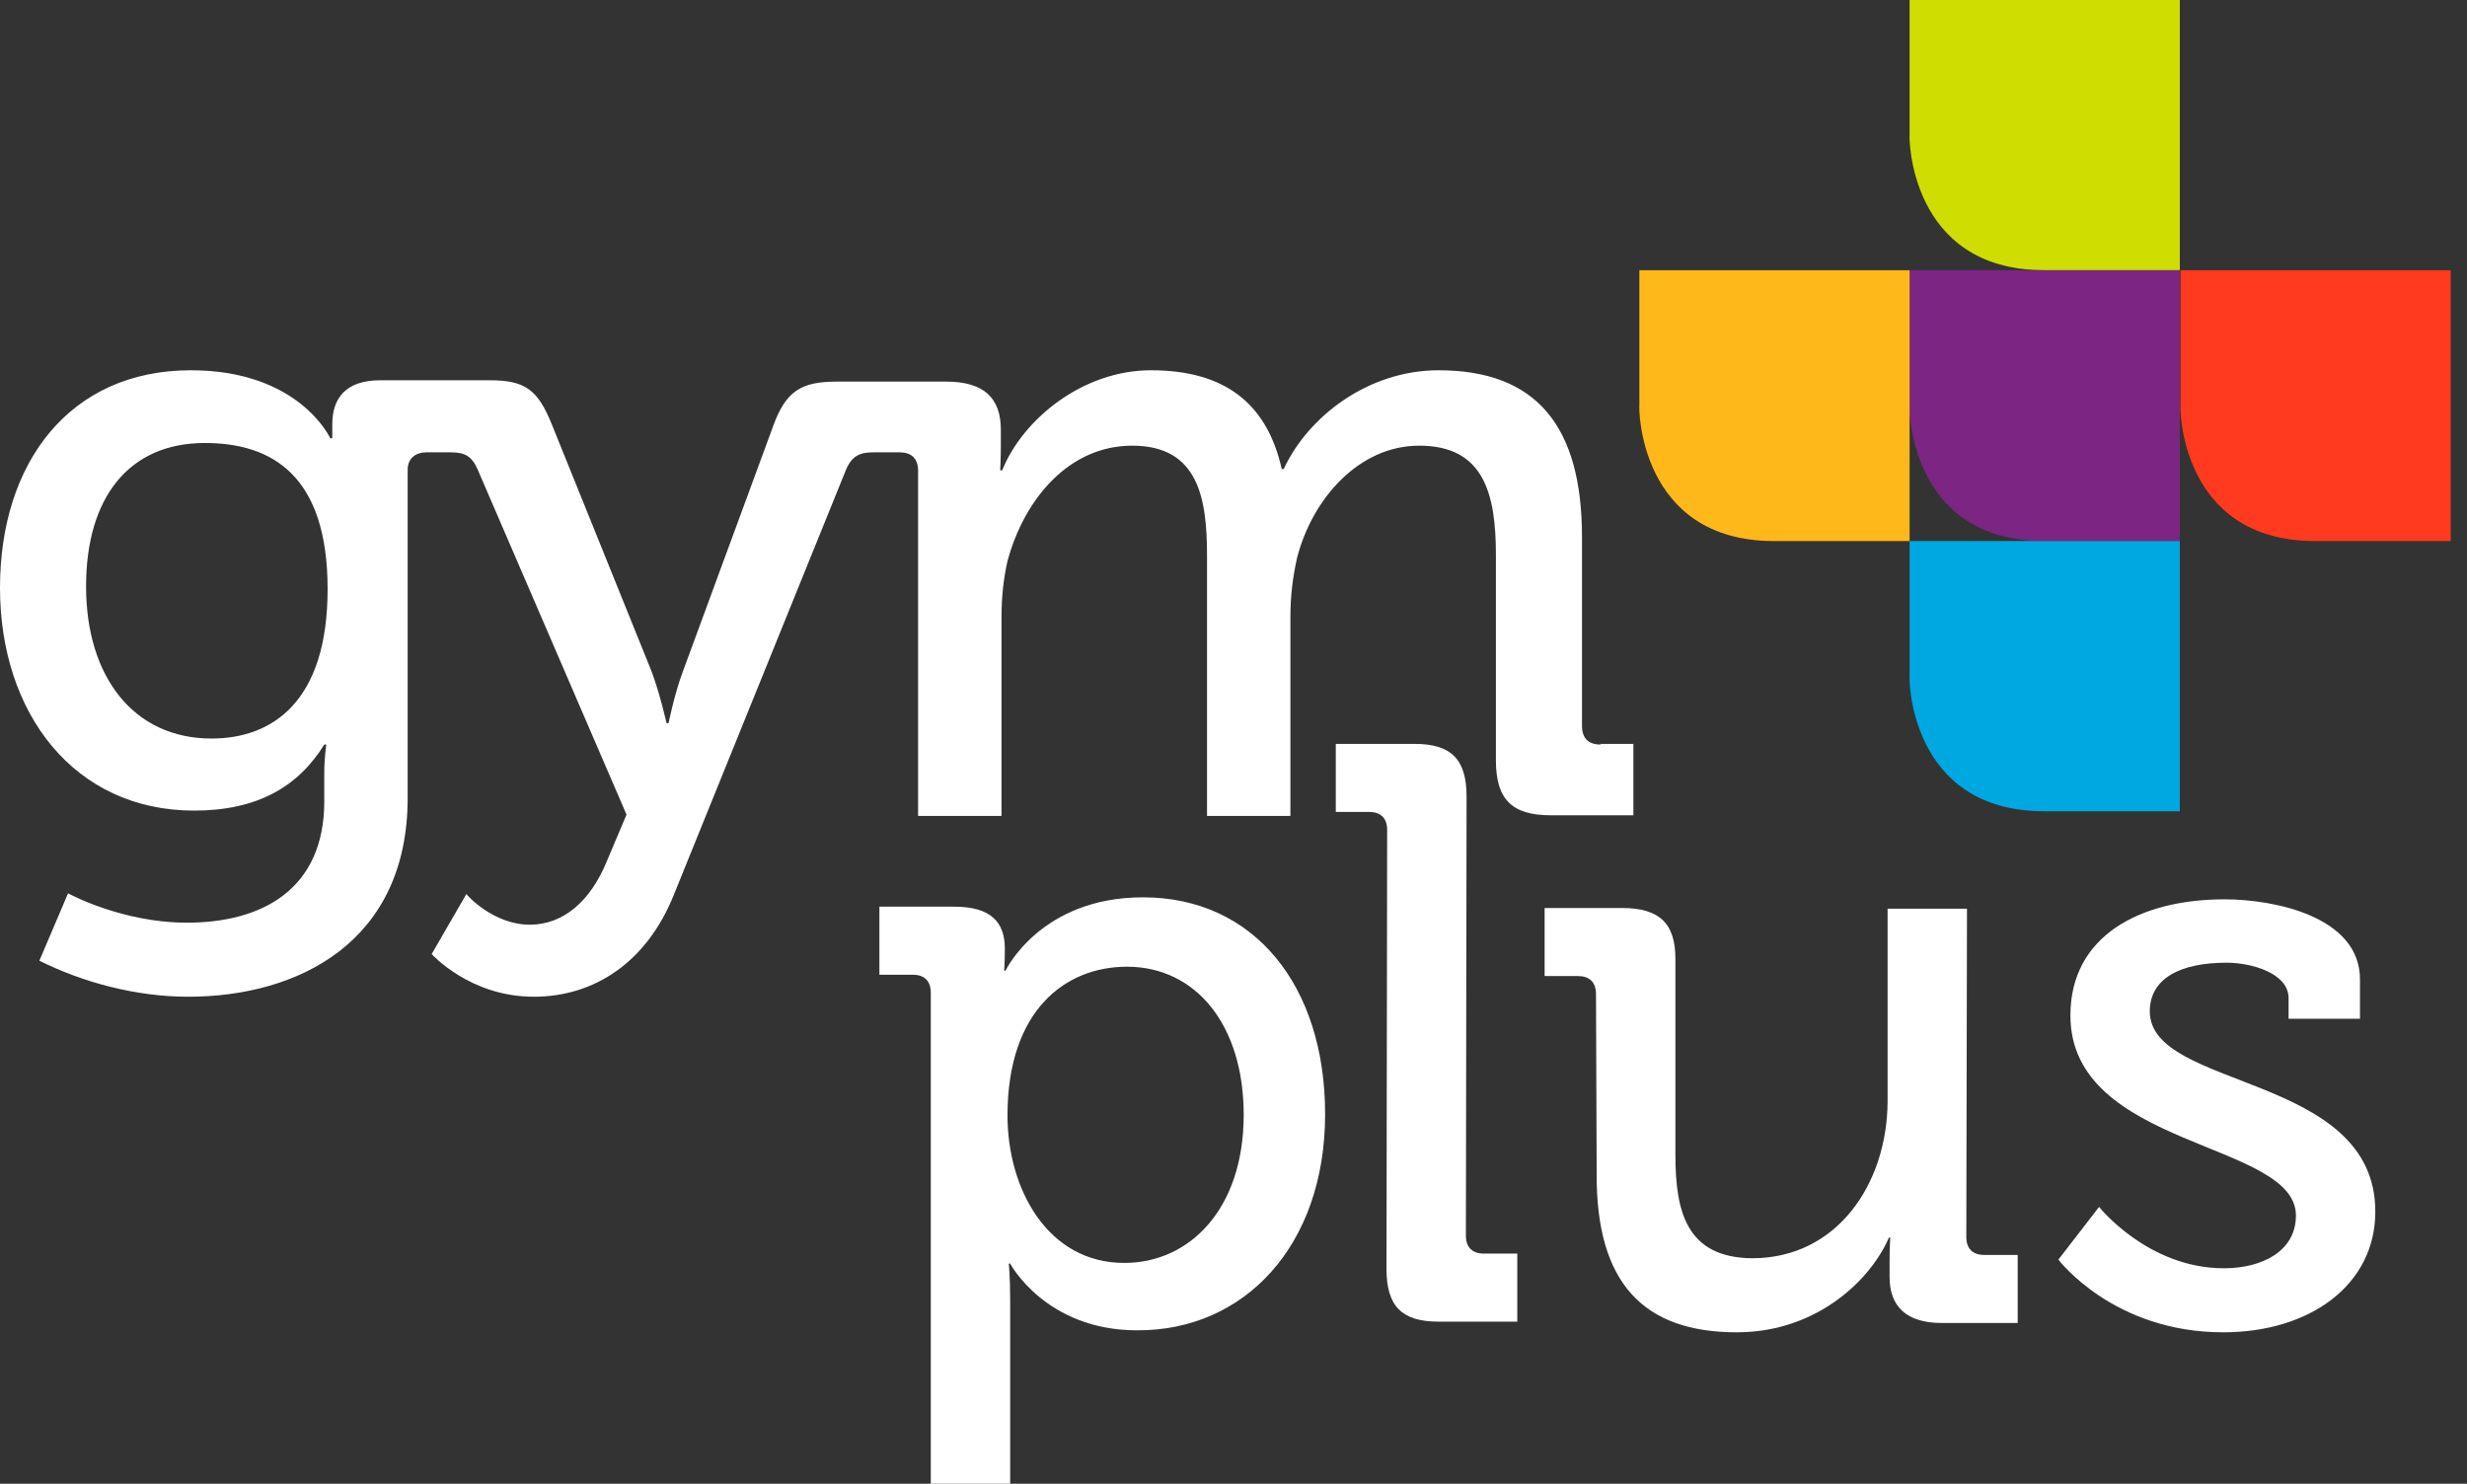 <svg 
 xmlns="http://www.w3.org/2000/svg"
 xmlns:xlink="http://www.w3.org/1999/xlink"
 width="133px" height="80px">
<rect width="100%" height="100%" fill="#333333" stroke="none"/>
<path fill-rule="evenodd"  fill="rgb(255, 255, 255)"
 d="M83.597,43.957 C81.511,43.957 80.647,43.093 80.647,41.007 L80.647,29.928 C80.647,26.618 80.000,24.029 76.511,24.029 C73.273,24.029 70.755,26.870 69.928,30.072 C69.712,31.043 69.568,32.050 69.568,33.273 L69.568,43.993 L65.072,43.993 L65.072,29.928 C65.072,26.870 64.604,24.029 61.043,24.029 C57.626,24.029 55.216,26.906 54.316,30.252 C54.101,31.187 53.993,32.194 53.993,33.273 L53.993,43.993 L49.496,43.993 L49.496,25.396 C49.496,24.712 49.137,24.388 48.489,24.388 L47.698,24.388 L47.086,24.388 C46.367,24.388 45.935,24.568 45.611,25.323 L36.331,48.237 C34.892,51.835 32.086,53.741 28.777,53.741 C25.324,53.741 23.273,51.439 23.273,51.439 L25.144,48.201 C25.144,48.237 26.583,49.856 28.561,49.856 C30.396,49.856 31.834,48.561 32.698,46.475 L33.777,43.921 L25.755,25.323 C25.432,24.568 25.036,24.388 24.281,24.388 L23.741,24.388 L22.986,24.388 C22.410,24.388 21.978,24.712 21.978,25.323 L21.978,43.022 C21.978,50.791 16.079,53.741 10.144,53.741 C7.302,53.741 4.424,52.950 2.122,51.798 L3.669,48.165 C3.669,48.165 6.547,49.748 10.072,49.748 C14.137,49.748 17.482,47.949 17.482,43.201 L17.482,41.618 C17.482,40.899 17.590,40.144 17.590,40.144 L17.482,40.144 C16.079,42.410 13.885,43.705 10.468,43.705 C3.993,43.705 -0.000,38.453 -0.000,31.690 C-0.000,24.964 3.741,19.964 10.288,19.964 C16.151,19.964 17.806,23.633 17.806,23.633 L17.914,23.633 C17.914,23.633 17.914,23.237 17.914,22.877 C17.914,21.475 18.633,20.503 20.504,20.503 L23.741,20.503 L24.856,20.503 L26.403,20.503 C28.309,20.503 28.993,21.007 29.748,22.877 L35.108,36.151 C35.576,37.374 35.935,38.993 35.935,38.993 L36.043,38.993 C36.043,38.993 36.367,37.374 36.834,36.151 L41.691,22.950 C42.374,21.079 43.201,20.575 45.108,20.575 L46.691,20.575 L47.806,20.575 L51.007,20.575 C53.022,20.575 53.957,21.439 53.957,23.165 L53.957,24.029 C53.957,24.748 53.921,25.360 53.921,25.360 L54.029,25.360 C55.144,22.590 58.381,19.964 62.050,19.964 C66.043,19.964 68.309,21.762 69.101,25.287 L69.209,25.287 C70.504,22.482 73.741,19.964 77.554,19.964 C82.842,19.964 85.288,22.986 85.288,28.957 L85.288,39.136 C85.288,39.820 85.647,40.144 86.295,40.144 L86.295,40.108 L88.058,40.108 L88.058,43.957 L83.597,43.957 ZM11.043,23.885 C6.942,23.885 4.640,26.834 4.640,31.619 C4.640,36.475 7.194,39.820 11.403,39.820 C14.640,39.820 17.662,37.877 17.662,31.762 C17.662,25.647 14.676,23.885 11.043,23.885 Z"/>
<path fill-rule="evenodd"  fill="rgb(255, 255, 255)"
 d="M61.295,71.726 C56.367,71.726 54.460,68.129 54.460,68.129 L54.388,68.129 C54.388,68.129 54.460,68.921 54.460,70.072 L54.460,80.000 L50.180,80.000 L50.180,53.525 C50.180,52.877 49.820,52.554 49.209,52.554 L47.410,52.554 L47.410,48.885 L51.439,48.885 C53.417,48.885 54.173,49.712 54.173,51.151 C54.173,51.798 54.137,52.338 54.137,52.338 L54.209,52.338 C54.209,52.338 56.079,48.381 61.619,48.381 C67.626,48.381 71.439,53.165 71.439,60.072 C71.439,67.158 67.086,71.762 61.295,71.726 ZM60.755,52.122 C57.446,52.122 54.316,54.460 54.316,60.144 C54.316,64.100 56.475,68.093 60.611,68.093 C64.137,68.093 67.050,65.179 67.050,60.108 C67.050,55.251 64.460,52.122 60.755,52.122 Z"/>
<path fill-rule="evenodd"  fill="rgb(255, 255, 255)"
 d="M74.784,44.748 C74.784,44.101 74.424,43.777 73.813,43.777 L72.014,43.777 L72.014,40.108 L76.259,40.108 C78.237,40.108 79.065,40.935 79.065,42.949 L79.029,66.619 C79.029,67.266 79.388,67.590 80.000,67.590 L81.799,67.590 L81.799,71.259 L77.554,71.259 C75.576,71.259 74.748,70.431 74.748,68.417 L74.784,44.748 Z"/>
<path fill-rule="evenodd"  fill="rgb(255, 255, 255)"
 d="M86.043,53.597 C86.043,52.950 85.683,52.626 85.072,52.626 L83.273,52.626 L83.273,48.957 L87.446,48.957 C89.460,48.957 90.324,49.784 90.324,51.690 L90.324,62.266 C90.324,65.359 90.935,67.805 94.460,67.841 C99.029,67.841 101.727,63.849 101.763,59.424 L101.763,48.993 L106.043,48.993 L106.007,66.690 C106.007,67.338 106.367,67.662 106.978,67.662 L108.777,67.662 L108.777,71.331 L104.676,71.331 C102.770,71.331 101.870,70.431 101.870,68.849 L101.870,68.021 C101.870,67.302 101.906,66.726 101.906,66.726 L101.834,66.726 C100.899,68.921 98.022,71.834 93.633,71.834 C88.597,71.834 86.043,69.172 86.079,63.273 L86.043,53.597 Z"/>
<path fill-rule="evenodd"  fill="rgb(255, 255, 255)"
 d="M113.165,65.072 C113.165,65.072 115.791,68.381 119.892,68.381 C121.978,68.381 123.777,67.446 123.777,65.539 C123.777,61.511 111.619,61.942 111.619,54.748 C111.619,50.467 115.360,48.489 119.928,48.489 C122.626,48.489 127.230,49.424 127.230,52.805 L127.230,54.928 L123.381,54.928 L123.381,53.813 C123.381,52.482 121.403,51.906 120.036,51.906 C117.518,51.906 115.899,52.770 115.899,54.532 C115.899,58.777 128.057,57.842 128.057,65.324 C128.057,69.280 124.532,71.834 119.856,71.834 C113.921,71.834 110.971,67.914 110.971,67.914 L113.165,65.072 Z"/>
<path fill-rule="evenodd"  fill="rgb(207, 222, 0)"
 d="M110.216,14.568 L117.518,14.568 L117.518,-0.000 L102.950,-0.000 L102.950,7.266 C102.914,7.266 102.878,14.568 110.216,14.568 Z"/>
<path fill-rule="evenodd"  fill="rgb(124, 37, 130)"
 d="M110.216,29.173 L117.518,29.173 L117.518,14.568 L102.950,14.568 L102.950,21.870 C102.914,21.870 102.878,29.173 110.216,29.173 Z"/>
<path fill-rule="evenodd"  fill="rgb(255, 184, 25)"
 d="M95.647,29.173 L102.950,29.173 L102.950,14.568 L88.381,14.568 L88.381,21.870 C88.345,21.870 88.309,29.173 95.647,29.173 Z"/>
<path fill-rule="evenodd"  fill="rgb(255, 58, 30)"
 d="M124.820,29.173 L132.122,29.173 L132.122,14.568 L117.554,14.568 L117.554,21.870 C117.518,21.870 117.482,29.173 124.820,29.173 Z"/>
<path fill-rule="evenodd"  fill="rgb(0, 168, 225)"
 d="M110.216,43.741 L117.518,43.741 L117.518,29.173 L102.950,29.173 L102.950,36.475 C102.914,36.439 102.878,43.741 110.216,43.741 Z"/>
</svg>